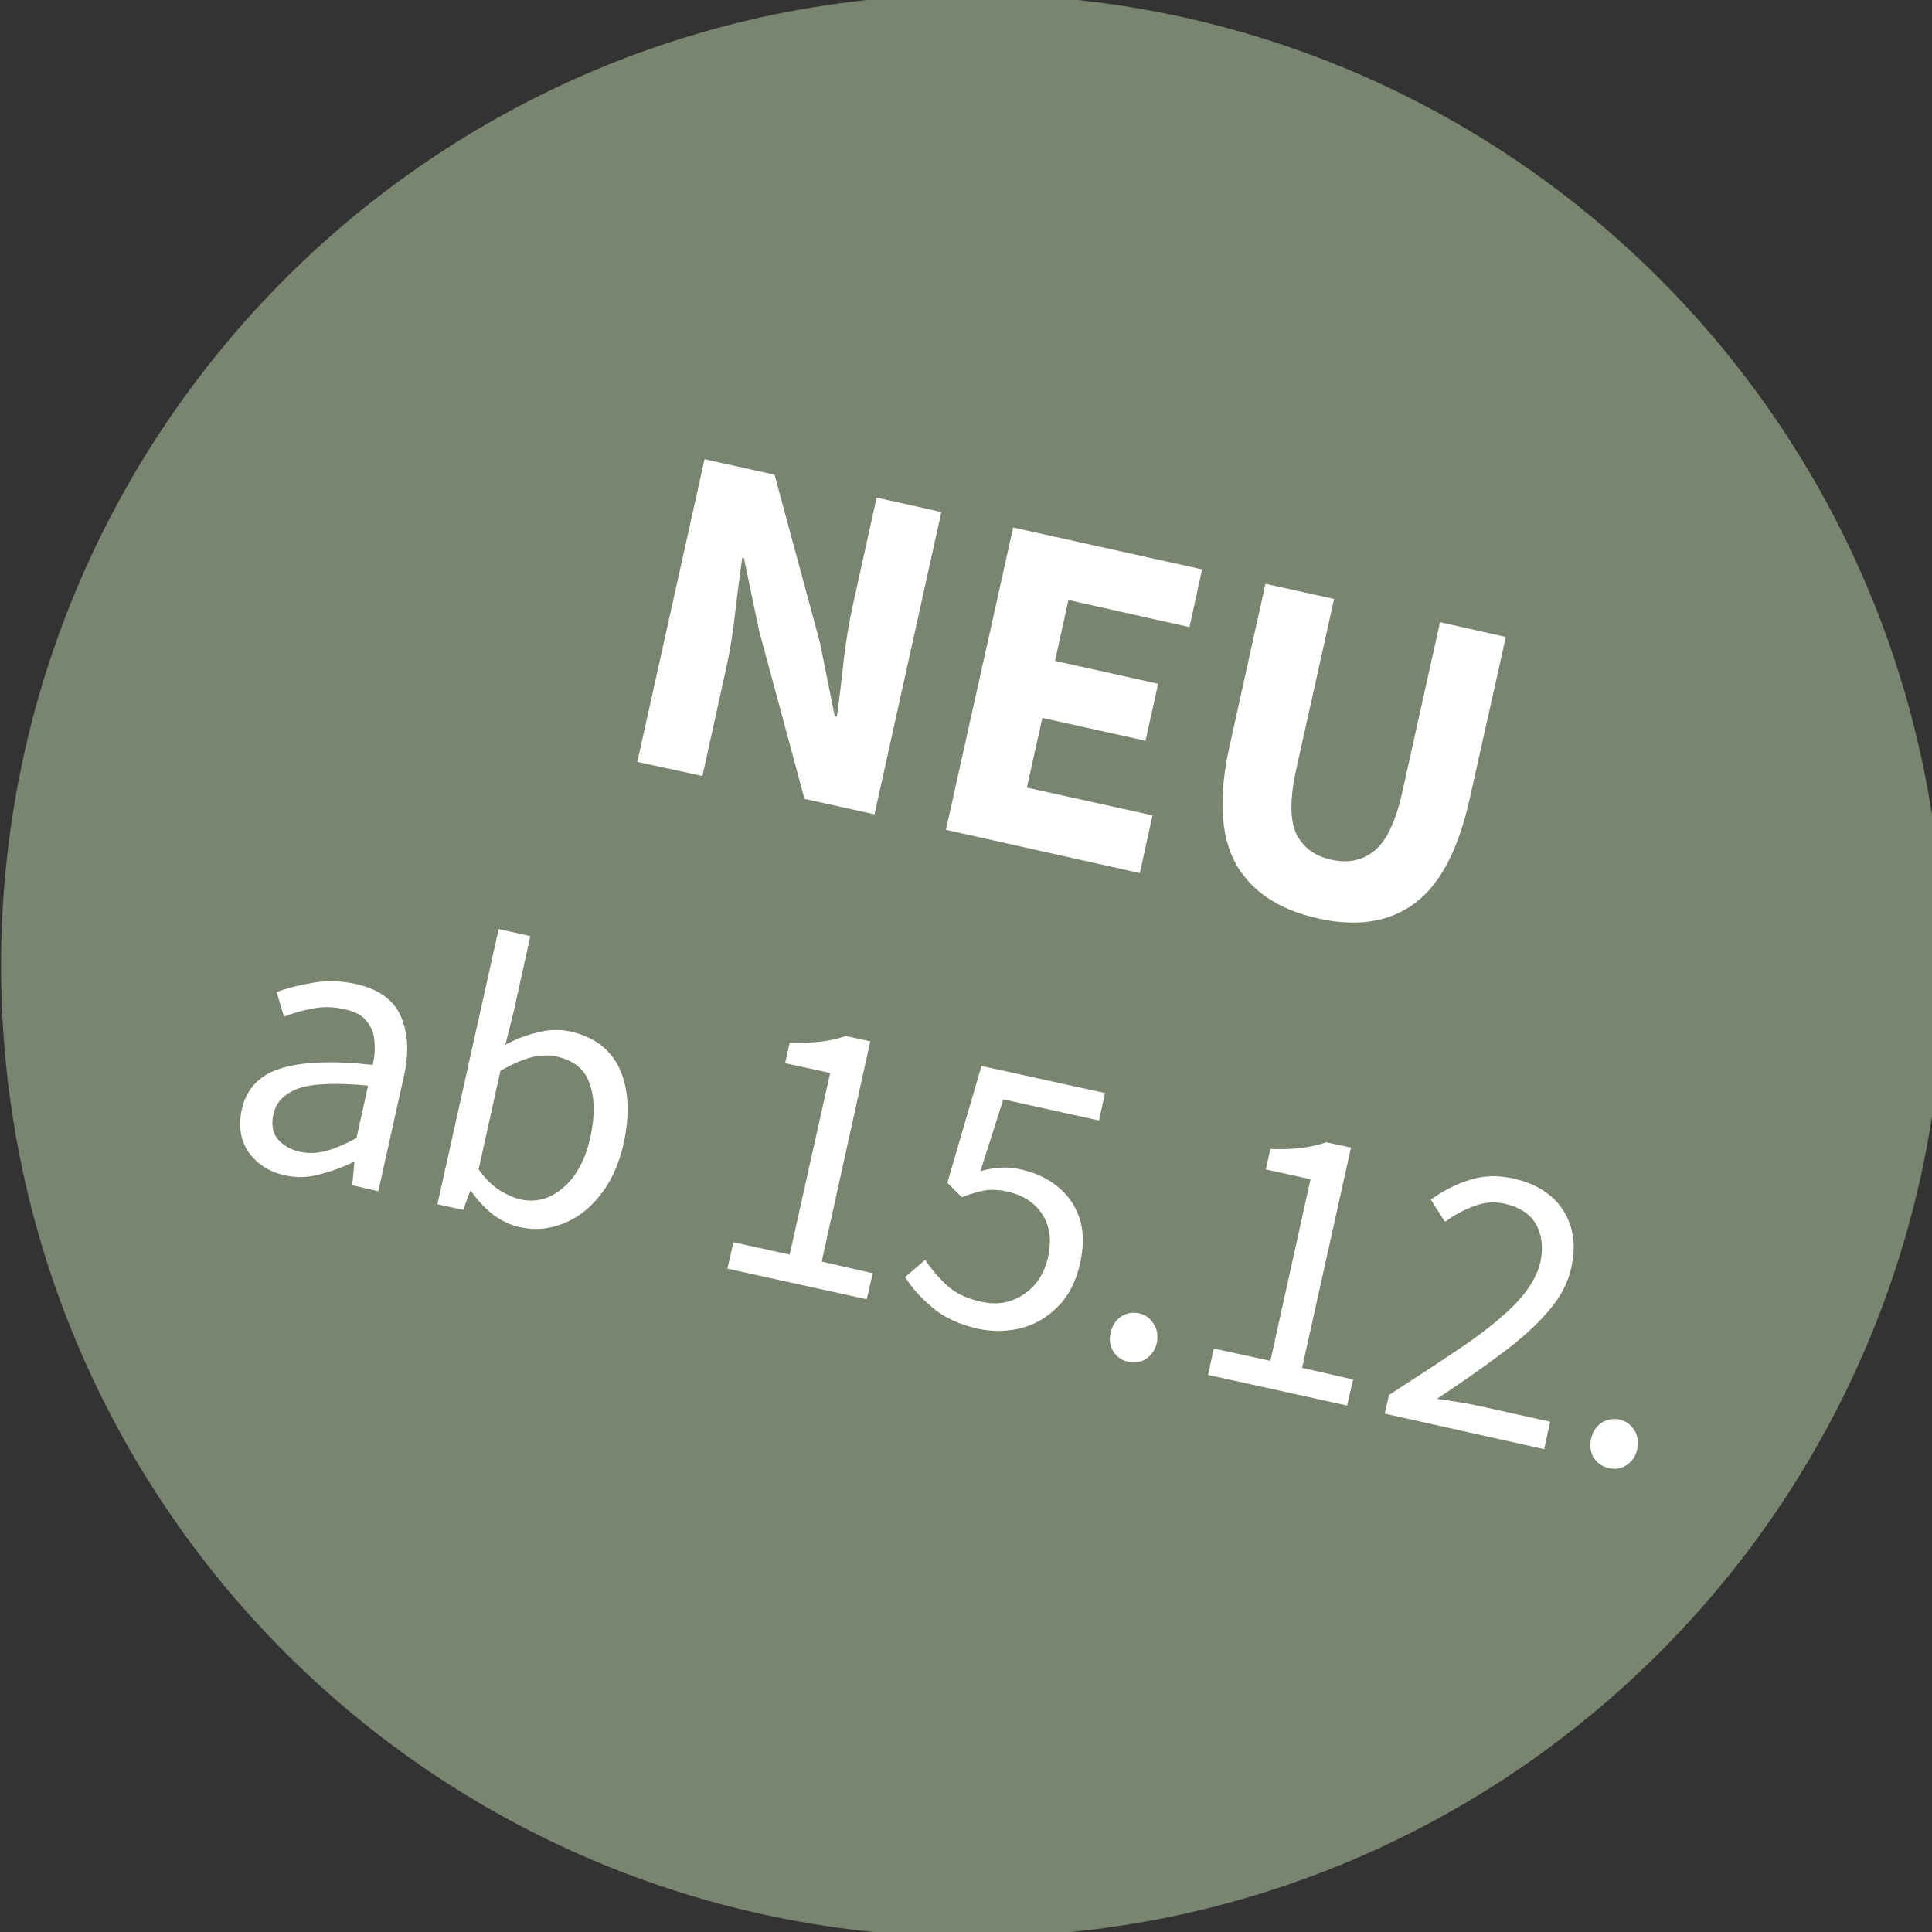 <svg version="1.2" xmlns="http://www.w3.org/2000/svg" viewBox="0 0 549 549" width="549" height="549">
	<rect x="0" y="0" width="549" height="549" fill="#333333" stroke="none"/>
	<style>
		.s0 { fill: #79856f } 
		.s1 { fill: #ffffff } 
	</style>
	<path fill-rule="evenodd" class="s0" d="m276.3 550.4c-152.63 0-276-123.37-276-276 0-152.63 123.37-276 276-276 152.63 0 276 123.37 276 276 0 152.63-123.37 276-276 276z"/>
	<g>
		<path id="NEU ab 15.12." class="s1" aria-label="NEU
ab 15.12."  d="m199.6 220.5l-18.5-4 19.1-86 19.9 4.4 12.9 47.7 4.2 20.9 0.6 0.1q1-7 1.9-15.6 1-8.7 2.7-16.3l6.7-30.3 18.4 4.1-19 85.9-19.9-4.4-12.9-47.8-4.3-20.6-0.5-0.1q-1 7.2-2 15.6-0.9 8.4-2.6 16zm124.3 27.6l-55.1-12.3 19.1-85.9 53.7 11.9-3.6 16.4-34.4-7.7-3.8 17.3 29.3 6.5-3.6 16.2-29.3-6.5-4.4 19.8 35.7 7.9zm50.7 12.9q-16.7-3.7-23.4-15.5-6.6-11.9-1.8-33.5l10.2-46.1 19.5 4.3-10.7 48.1q-2.8 12.6-0.1 18.5 2.8 5.9 10 7.5 7.3 1.6 12.3-2.6 5.1-4.1 7.9-16.7l10.7-48.2 18.7 4.2-10.3 46.1q-4.8 21.6-15.6 29.6-10.8 8-27.4 4.3zm-293.6 73q-6.7-1.5-10.3-6.5-3.5-5-2-12.2 2-8.8 10.8-11.6 9-3 26.4-1.1 0.8-3.4 0.5-6.7-0.2-3.3-2.2-5.7-1.9-2.5-6.3-3.4-4.6-1.1-9.1-0.2-4.4 0.8-8.1 2.3l-2.1-7q4.3-1.6 10.1-2.6 6-1.1 12.4 0.3 9.8 2.2 12.8 9.2 3.1 6.9 0.9 16.9l-7.3 32.8-7.4-1.7 0.6-6.5-0.3-0.1q-4.4 2.2-9.5 3.5-4.9 1.4-9.9 0.3zm4.2-6.7q3.9 0.8 7.7-0.3 3.8-1.1 8.4-3.6l3.3-14.9q-13.7-1.3-19.8 0.8-6 2.2-7.1 7.3-1 4.5 1.3 7.2 2.3 2.6 6.2 3.5zm62.5 21.4q-3.8-0.8-7.4-3.4-3.6-2.8-6.4-6.8h-0.3l-2 5.3-7.3-1.6 17.4-78.2 9 2-4.7 21.3-2.4 9.6q4.3-2.4 9.1-3.5 4.9-1.3 9.3-0.3 10.4 2.3 14.2 10.9 3.7 8.5 1 21-2.1 9.1-6.8 14.8-4.6 5.8-10.7 8-5.9 2.3-12 0.9zm0.1-7.9q6.6 1.5 12.1-3.2 5.7-4.7 7.9-14.6 1.9-8.8-0.2-14.9-1.9-6.2-9.5-7.9-3.4-0.7-7.3 0.3-4 1.1-8.6 3.8l-6.2 28q2.8 3.9 5.9 5.9 3.3 2 5.9 2.6zm98.5 28.4l-39.6-8.7 1.7-7.5 16 3.5 11.5-51.6-12.8-2.8 1.3-5.8q5.1 0.1 8.9-0.3 3.9-0.5 7.1-1.6l6.9 1.5-13.8 62.6 14.5 3.3zm31.7 8.4q-8.3-1.9-13.1-6.1-4.9-4.1-7.7-8.6l5.7-4.9q2.5 3.8 6.1 7.2 3.7 3.4 9.8 4.7 6.5 1.5 11.8-1.9 5.5-3.4 7.2-10.7 1.6-7.3-1.6-12.2-3.2-5-10-6.5-3.6-0.8-6.5-0.3-2.7 0.5-6.4 1.9l-4.1-4.1 9.7-33.2 35.1 7.7-1.7 7.8-27.2-6-6.5 20.4q2.9-0.8 5.6-1 2.7-0.2 5.8 0.5 6.1 1.3 10.4 4.8 4.4 3.4 6.3 8.9 1.9 5.5 0.2 13.1-1.7 7.6-6.3 12.2-4.4 4.5-10.4 6.1-6 1.5-12.2 0.2zm42.7 9.4q-2.8-0.6-4.3-2.9-1.5-2.4-0.8-5.3 0.7-3.2 3-4.7 2.4-1.5 5.1-0.9 2.7 0.6 4.1 3 1.6 2.3 0.9 5.5-0.7 2.9-3.1 4.5-2.3 1.4-4.9 0.8zm62.1 12.4l-39.5-8.7 1.6-7.5 16.1 3.5 11.4-51.6-12.7-2.8 1.3-5.8q5 0.2 8.8-0.3 3.9-0.5 7.1-1.6l7 1.5-13.9 62.6 14.5 3.3zm56 12.4l-45.3-10.1 1.2-5.3q12.9-8.3 22-14.5 9.2-6.4 14.4-11.9 5.3-5.7 6.6-11.3 1.3-6-1.1-10.6-2.5-4.6-9.2-6.1-4.4-0.9-8.7 0.8-4.3 1.6-8.1 4.4l-4-6.3q5.4-3.9 11-5.6 5.7-1.9 12.5-0.4 9.8 2.2 14.2 9.2 4.3 6.8 2.2 16.1-1.4 6.6-6.7 12.6-5.1 5.9-13.2 11.9-8 6-18.3 12.8 2.9 0.4 6 0.9 3.2 0.5 5.9 1.1l20.3 4.5zm18.4 5.4q-2.7-0.6-4.3-2.9-1.4-2.4-0.8-5.3 0.7-3.2 3-4.7 2.4-1.5 5.2-0.9 2.6 0.6 4.1 3 1.5 2.3 0.8 5.5-0.6 2.9-3.1 4.5-2.2 1.4-4.9 0.8z"/>
	</g>
</svg>